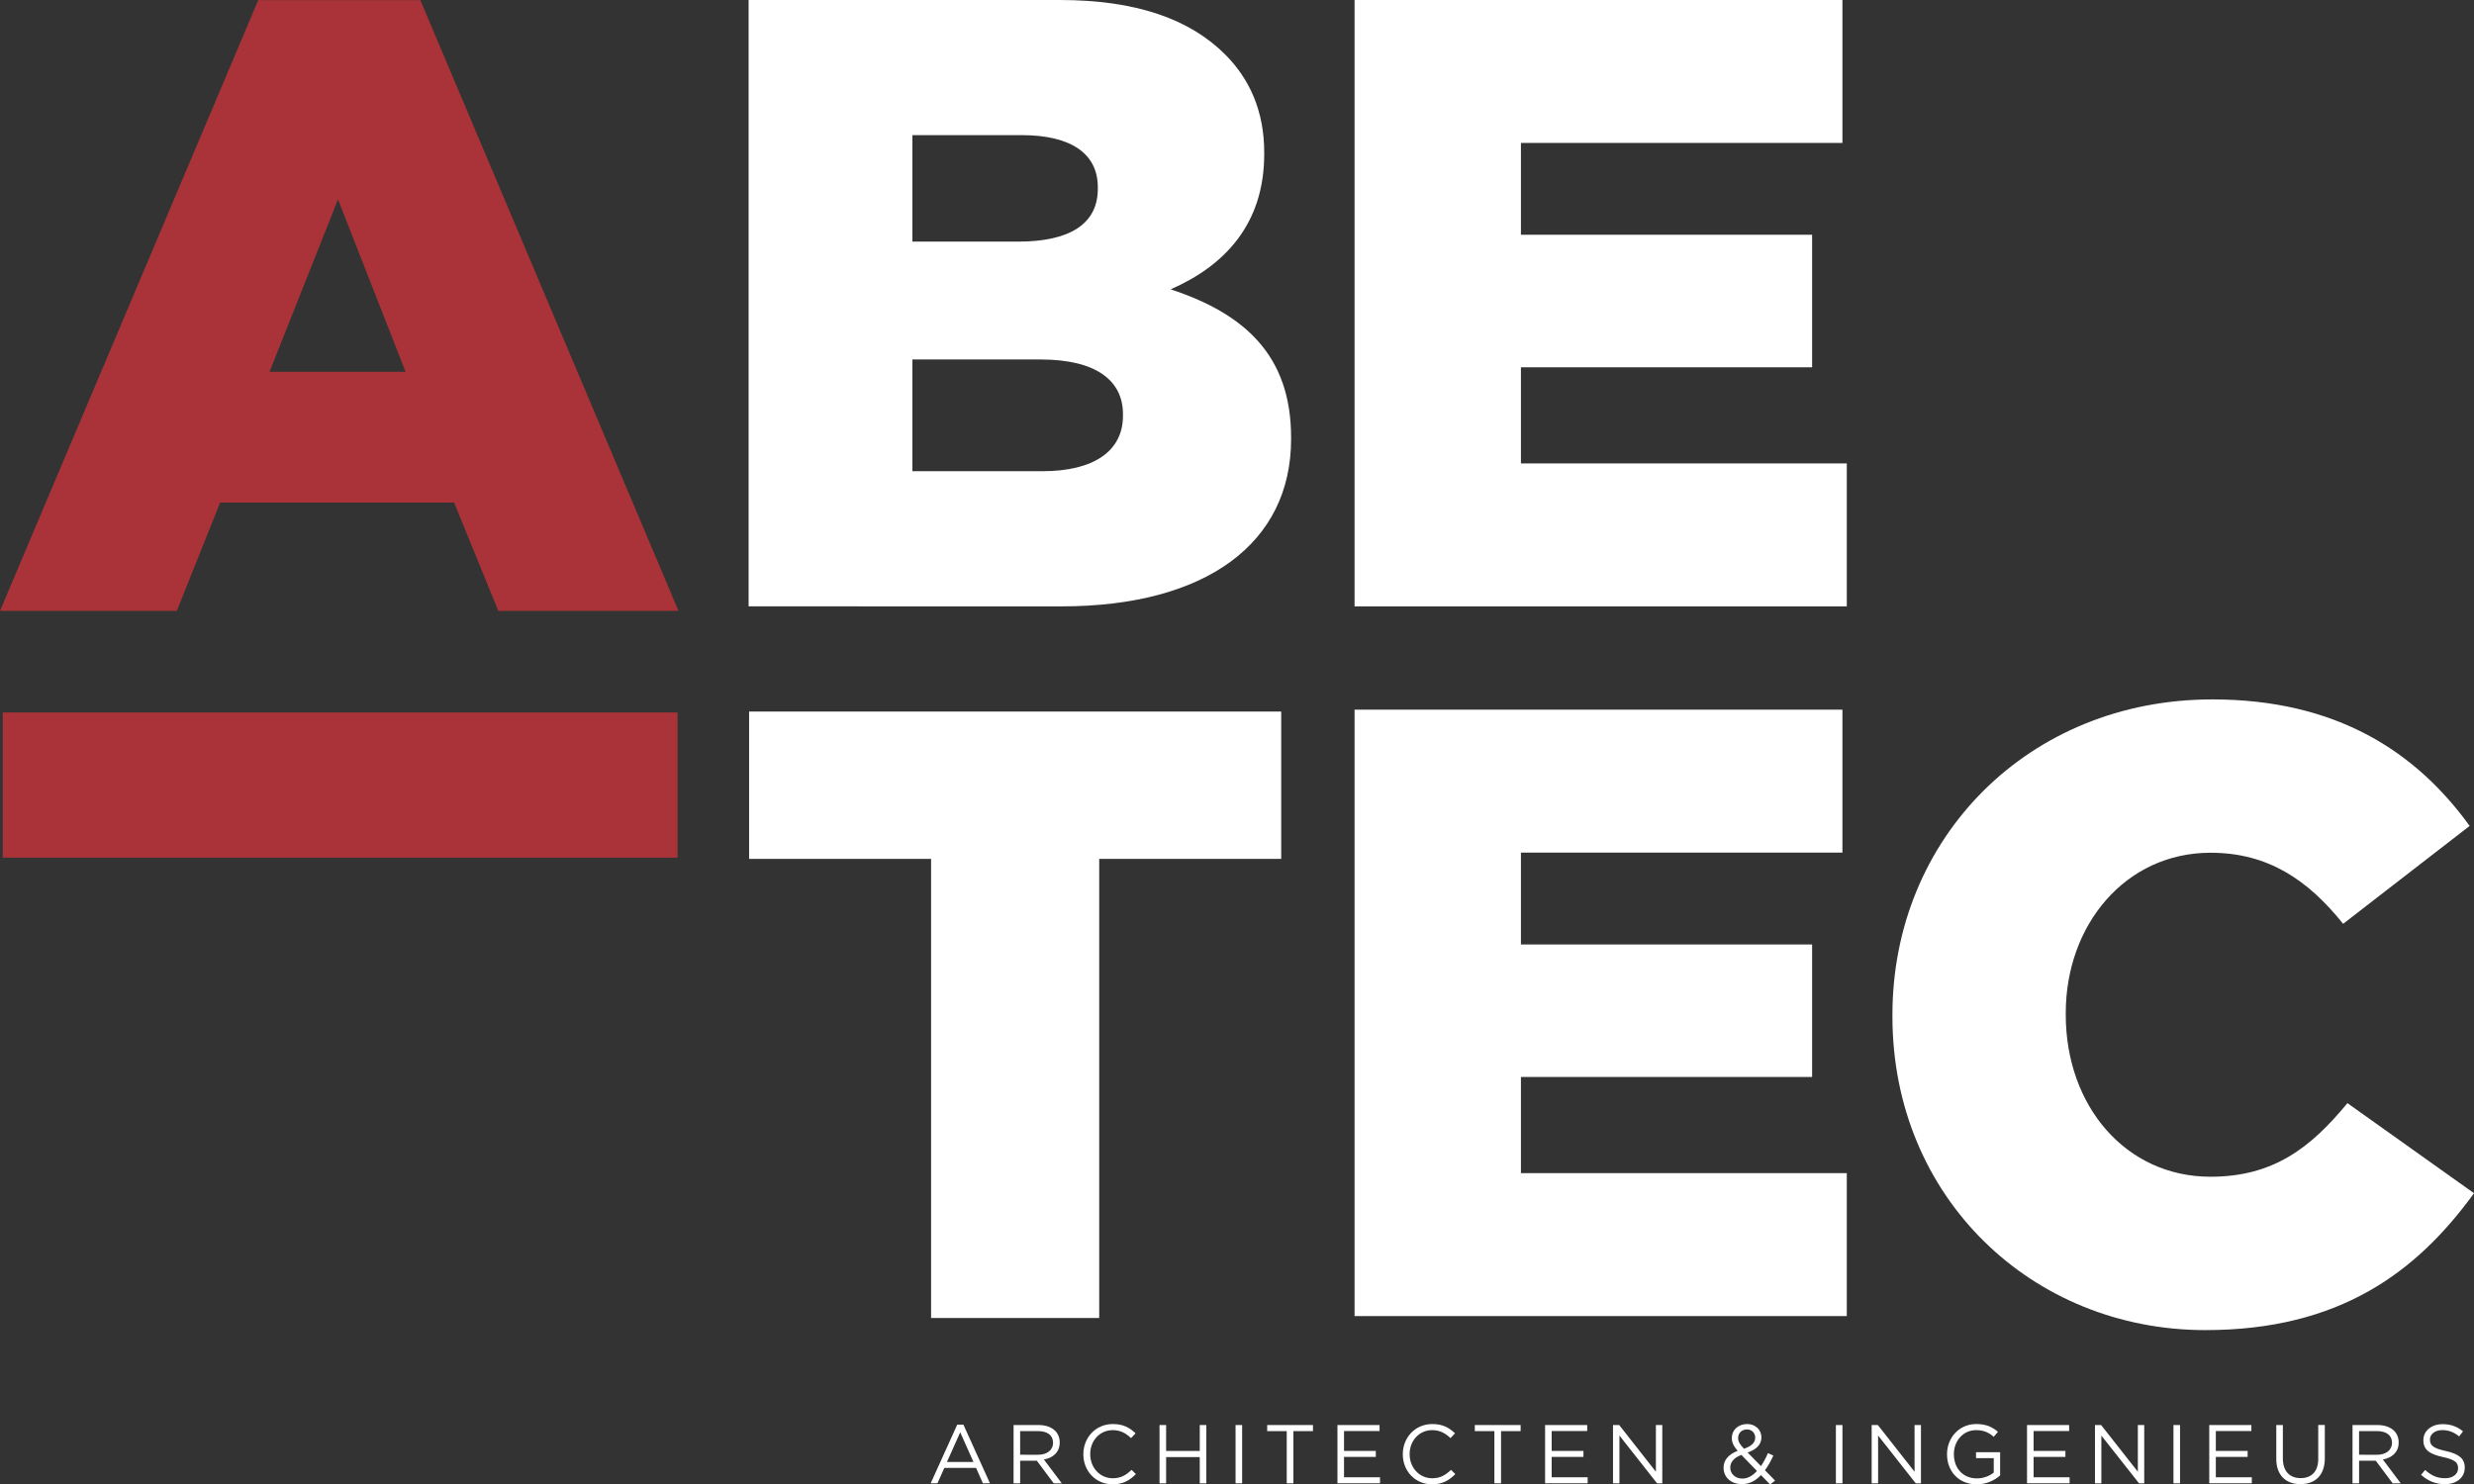 <?xml version="1.0" encoding="utf-8"?>
<!-- Generator: Adobe Illustrator 15.1.0, SVG Export Plug-In . SVG Version: 6.00 Build 0)  -->
<!DOCTYPE svg PUBLIC "-//W3C//DTD SVG 1.1//EN" "http://www.w3.org/Graphics/SVG/1.1/DTD/svg11.dtd">
<svg version="1.1" id="Layer_1" xmlns="http://www.w3.org/2000/svg" xmlns:xlink="http://www.w3.org/1999/xlink" x="0px" y="0px"
	 width="190px" height="114.035px" viewBox="0 0 190 114.035" enable-background="new 0 0 190 114.035" xml:space="preserve">
<rect x="0" y="0" width="190" height="114.035" fill="#333333" stroke="none"/>
<path fill="#FFFFFF" d="M57.492,0h23.894c5.855,0,9.983,1.459,12.708,4.188c1.863,1.867,2.996,4.327,2.996,7.524v0.133
	c0,5.385-3.062,8.583-7.188,10.381c5.657,1.862,9.252,5.057,9.252,11.379v0.13c0,7.986-6.524,12.846-17.639,12.846L57.492,46.58V0z
	 M78.189,18.561c3.927,0,6.122-1.331,6.122-4.056v-0.131c0-2.529-1.998-3.994-5.855-3.994h-8.385v8.181H78.189z M80.05,36.198
	c3.929,0,6.192-1.529,6.192-4.257v-0.132c0-2.531-1.998-4.194-6.321-4.194h-9.85v8.583H80.05z"/>
<polygon fill="#FFFFFF" points="104.029,0 141.497,0 141.497,10.98 116.805,10.98 116.805,18.033 139.168,18.033 139.168,28.215 
	116.805,28.215 116.805,35.6 141.831,35.6 141.831,46.582 104.029,46.582 "/>
<polygon fill="#FFFFFF" points="104.029,54.516 141.497,54.516 141.497,65.497 116.805,65.497 116.805,72.553 139.168,72.553 
	139.168,82.732 116.805,82.732 116.805,90.12 141.831,90.12 141.831,101.1 104.029,101.1 "/>
<polygon fill="#FFFFFF" points="71.506,65.979 57.53,65.979 57.53,54.661 98.396,54.661 98.396,65.979 84.418,65.979 
	84.418,101.248 71.506,101.248 "/>
<path fill="#FFFFFF" d="M145.336,78.089v-0.133c0-13.577,10.449-24.228,24.562-24.228c9.514,0,15.636,3.999,19.767,9.719
	l-9.716,7.52c-2.666-3.326-5.725-5.46-10.184-5.46c-6.521,0-11.117,5.527-11.117,12.313v0.136c0,6.989,4.597,12.44,11.117,12.44
	c4.854,0,7.719-2.258,10.514-5.654l9.722,6.92c-4.396,6.059-10.317,10.516-20.637,10.516
	C156.057,102.178,145.336,91.996,145.336,78.089"/>
<path fill="#A93338" d="M19.834,0.008H32.28l19.828,46.919h-13.84l-3.393-8.32H16.907l-3.327,8.32H0L19.834,0.008z M31.147,28.56
	l-5.189-13.244L20.701,28.56H31.147z"/>
<rect x="0.211" y="54.731" fill="#A93338" width="51.826" height="11.155"/>
<g>
	<path fill="#FFFFFF" d="M73.515,109.439h0.473l2.04,4.507h-0.543l-0.524-1.184h-2.436l-0.531,1.184h-0.518L73.515,109.439z
		 M74.761,112.31l-1.017-2.281l-1.021,2.281H74.761z"/>
	<path fill="#FFFFFF" d="M77.842,109.471h1.927c0.55,0,0.989,0.167,1.271,0.448c0.217,0.217,0.345,0.53,0.345,0.882v0.014
		c0,0.741-0.511,1.176-1.215,1.304l1.375,1.829h-0.621l-1.298-1.738h-0.013h-1.266v1.738H77.84L77.842,109.471L77.842,109.471z
		 M79.723,111.754c0.671,0,1.149-0.346,1.149-0.921v-0.014c0-0.551-0.422-0.882-1.145-0.882h-1.381v1.815L79.723,111.754
		L79.723,111.754z"/>
	<path fill="#FFFFFF" d="M83.2,111.721v-0.013c0-1.267,0.946-2.314,2.264-2.314c0.812,0,1.3,0.288,1.745,0.711l-0.345,0.37
		c-0.377-0.357-0.799-0.613-1.407-0.613c-0.991,0-1.73,0.807-1.73,1.835v0.014c0,1.035,0.748,1.848,1.73,1.848
		c0.614,0,1.019-0.235,1.445-0.646l0.333,0.326c-0.467,0.474-0.979,0.786-1.791,0.786C84.153,114.023,83.2,113.007,83.2,111.721z"/>
	<path fill="#FFFFFF" d="M89.05,109.471h0.507v1.989h2.583v-1.989h0.505v4.477H92.14v-2.015h-2.583v2.015H89.05V109.471
		L89.05,109.471z"/>
	<path fill="#FFFFFF" d="M94.889,109.471h0.505v4.477h-0.505V109.471z"/>
	<path fill="#FFFFFF" d="M98.82,109.938h-1.502v-0.468h3.516v0.468h-1.502v4.009H98.82V109.938z"/>
	<path fill="#FFFFFF" d="M102.714,109.471h3.234v0.46h-2.729v1.528h2.442v0.46h-2.442v1.565h2.764v0.46h-3.269V109.471z"/>
	<path fill="#FFFFFF" d="M107.733,111.721v-0.013c0-1.267,0.946-2.314,2.264-2.314c0.812,0,1.298,0.288,1.745,0.711l-0.346,0.37
		c-0.377-0.357-0.799-0.613-1.406-0.613c-0.99,0-1.732,0.807-1.732,1.835v0.014c0,1.035,0.748,1.848,1.732,1.848
		c0.613,0,1.017-0.235,1.445-0.646l0.332,0.326c-0.469,0.474-0.979,0.786-1.79,0.786
		C108.686,114.023,107.733,113.007,107.733,111.721z"/>
	<path fill="#FFFFFF" d="M114.767,109.938h-1.503v-0.468h3.517v0.468h-1.503v4.009h-0.511V109.938z"/>
	<path fill="#FFFFFF" d="M118.66,109.471h3.235v0.46h-2.729v1.528h2.441v0.46h-2.441v1.565h2.764v0.46h-3.27V109.471z"/>
	<path fill="#FFFFFF" d="M123.877,109.471h0.476l2.817,3.587v-3.587h0.492v4.477h-0.402l-2.89-3.67v3.67h-0.493V109.471z"/>
	<path fill="#FFFFFF" d="M135.238,113.314c-0.408,0.44-0.882,0.696-1.463,0.696c-0.809,0-1.407-0.505-1.407-1.253v-0.014
		c0-0.594,0.396-1.022,1.081-1.292c-0.307-0.357-0.448-0.633-0.448-0.983v-0.013c0-0.589,0.476-1.062,1.185-1.062
		c0.627,0,1.088,0.454,1.088,1.011v0.014c0,0.568-0.403,0.934-1.058,1.164l1.022,1.042c0.199-0.288,0.378-0.627,0.537-0.998
		l0.416,0.191c-0.198,0.422-0.402,0.807-0.646,1.125l0.78,0.799l-0.384,0.294L135.238,113.314z M134.932,113l-1.195-1.234
		c-0.594,0.218-0.856,0.582-0.856,0.959v0.014c0,0.479,0.386,0.845,0.935,0.845C134.235,113.582,134.605,113.358,134.932,113z
		 M134.797,110.443v-0.014c0-0.357-0.269-0.62-0.633-0.62c-0.401,0-0.678,0.281-0.678,0.646v0.013c0,0.263,0.108,0.46,0.447,0.825
		C134.503,111.101,134.797,110.826,134.797,110.443z"/>
	<path fill="#FFFFFF" d="M140.994,109.471h0.504v4.477h-0.504V109.471z"/>
	<path fill="#FFFFFF" d="M143.742,109.471h0.474l2.819,3.587v-3.587h0.492v4.477h-0.402l-2.89-3.67v3.67h-0.493V109.471
		L143.742,109.471z"/>
	<path fill="#FFFFFF" d="M149.529,111.721v-0.013c0-1.229,0.901-2.314,2.244-2.314c0.754,0,1.221,0.218,1.668,0.596l-0.326,0.385
		c-0.345-0.302-0.729-0.513-1.361-0.513c-0.989,0-1.699,0.837-1.699,1.835v0.014c0,1.067,0.685,1.859,1.771,1.859
		c0.512,0,0.984-0.197,1.291-0.446v-1.112h-1.361v-0.454h1.85v1.784c-0.416,0.371-1.042,0.685-1.797,0.685
		C150.398,114.023,149.529,113,149.529,111.721z"/>
	<path fill="#FFFFFF" d="M155.673,109.471h3.234v0.46h-2.729v1.528h2.442v0.46h-2.442v1.565h2.764v0.46h-3.269V109.471
		L155.673,109.471z"/>
	<path fill="#FFFFFF" d="M160.891,109.471h0.473l2.82,3.587v-3.587h0.49v4.477h-0.4l-2.893-3.67v3.67h-0.49V109.471L160.891,109.471
		z"/>
	<path fill="#FFFFFF" d="M166.919,109.471h0.505v4.477h-0.505V109.471z"/>
	<path fill="#FFFFFF" d="M169.668,109.471h3.235v0.46h-2.73v1.528h2.442v0.46h-2.442v1.565h2.764v0.46h-3.269V109.471z"/>
	<path fill="#FFFFFF" d="M174.816,112.073v-2.604h0.505v2.57c0,0.965,0.511,1.509,1.368,1.509c0.824,0,1.349-0.499,1.349-1.478
		v-2.604h0.505v2.563c0,1.305-0.748,1.981-1.866,1.981C175.57,114.017,174.816,113.339,174.816,112.073z"/>
	<path fill="#FFFFFF" d="M180.671,109.471h1.927c0.55,0,0.989,0.167,1.271,0.448c0.217,0.217,0.346,0.53,0.346,0.882v0.014
		c0,0.741-0.512,1.176-1.215,1.304l1.375,1.829h-0.621l-1.298-1.738h-0.013h-1.268v1.738h-0.506L180.671,109.471L180.671,109.471z
		 M182.552,111.754c0.673,0,1.15-0.346,1.15-0.921v-0.014c0-0.551-0.422-0.882-1.145-0.882h-1.383v1.815L182.552,111.754
		L182.552,111.754z"/>
	<path fill="#FFFFFF" d="M185.935,113.294l0.312-0.371c0.467,0.422,0.914,0.633,1.534,0.633c0.601,0,0.997-0.318,0.997-0.761v-0.014
		c0-0.416-0.225-0.651-1.163-0.852c-1.029-0.224-1.503-0.556-1.503-1.291v-0.013c0-0.703,0.621-1.222,1.471-1.222
		c0.652,0,1.119,0.187,1.572,0.551l-0.293,0.39c-0.416-0.339-0.832-0.485-1.292-0.485c-0.582,0-0.952,0.319-0.952,0.724v0.013
		c0,0.422,0.229,0.659,1.215,0.87c0.996,0.217,1.457,0.582,1.457,1.267v0.013c0,0.769-0.639,1.267-1.525,1.267
		C187.052,114.01,186.472,113.774,185.935,113.294z"/>
</g>
</svg>
